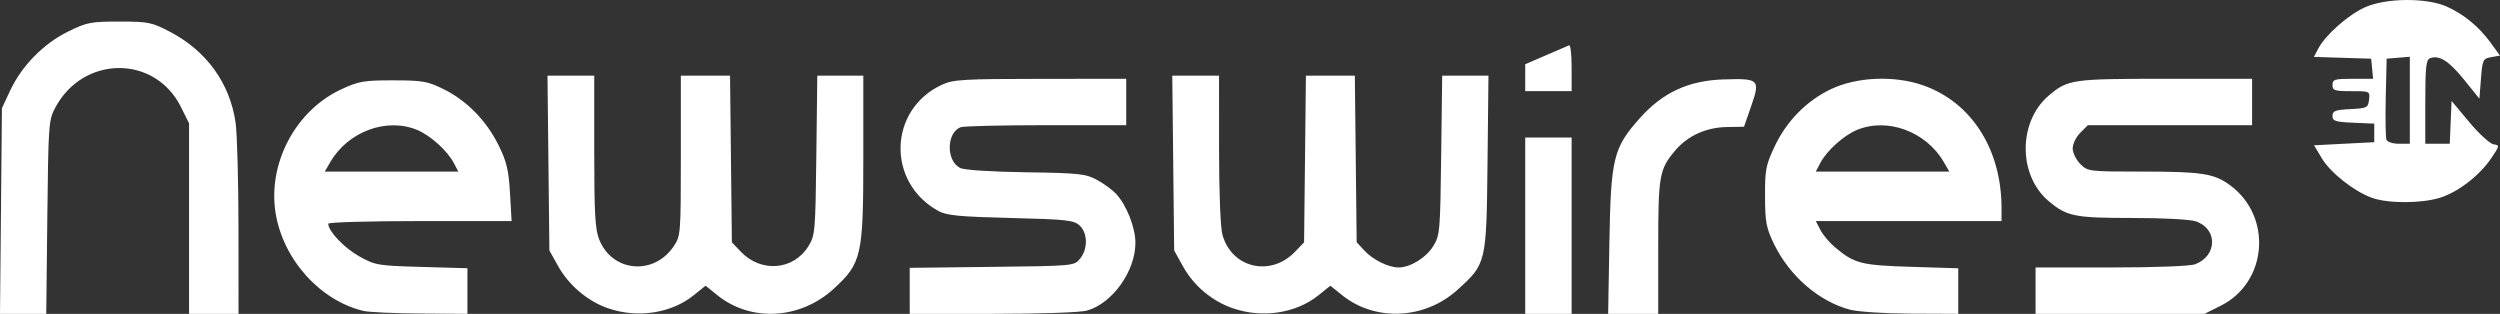 <svg xmlns:inkscape="http://www.inkscape.org/namespaces/inkscape" xmlns:sodipodi="http://sodipodi.sourceforge.net/DTD/sodipodi-0.dtd" xmlns="http://www.w3.org/2000/svg" xmlns:svg="http://www.w3.org/2000/svg" id="svg1" width="808.278" height="101.472" viewBox="0 0 808.278 101.472" sodipodi:docname="Screenshot 2025-06-02 at 18-12-20 .png"><rect x="0" y="0" width="808.278" height="101.472" fill="#333333" stroke="none"/><defs id="defs1"></defs><g inkscape:groupmode="layer" inkscape:label="Image" id="g1" transform="translate(-82.83,358.772)"><path style="fill:#ffffff" d="m 83.142,-290.55 0.311,-33.25 2.68,-5.718 c 3.742,-7.985 10.765,-15.137 18.694,-19.041 6.098,-3.002 7.323,-3.241 16.605,-3.239 9.398,0.002 10.416,0.208 16.372,3.315 11.776,6.143 19.354,16.628 21.188,29.314 0.506,3.503 0.93,18.856 0.941,34.119 l 0.02,27.75 h -8 -8 v -30.804 -30.804 l -2.635,-5.288 c -8.416,-16.888 -31.592,-16.744 -40.639,0.253 -2.113,3.97 -2.219,5.442 -2.551,35.393 l -0.346,31.25 H 90.306 82.83 Z m 117.194,32.301 c -14.027,-3.349 -25.952,-16.615 -28.388,-31.582 -2.625,-16.13 6.457,-33.248 21.271,-40.09 5.621,-2.596 7.268,-2.879 16.734,-2.873 9.475,0.006 11.06,0.281 16.238,2.817 7.511,3.679 13.91,10.201 17.839,18.182 2.628,5.338 3.259,7.986 3.686,15.468 l 0.515,9.027 h -29.639 c -16.301,0 -29.639,0.383 -29.639,0.852 0,2.384 5.119,7.792 9.938,10.499 5.249,2.948 5.955,3.07 20.25,3.476 l 14.812,0.421 v 7.376 7.376 l -15.25,-0.102 c -8.387,-0.056 -16.653,-0.437 -18.367,-0.847 z m 29.228,-47.801 c -2.083,-3.977 -7.535,-8.909 -11.829,-10.699 -9.871,-4.117 -22.368,0.482 -28.089,10.337 l -1.807,3.112 h 21.582 21.582 z m 49.833,46.937 c -6.577,-2.274 -12.677,-7.441 -16.158,-13.687 l -2.786,-5 -0.307,-28.25 -0.307,-28.25 h 7.557 7.557 v 24.48 c 0,20.194 0.283,25.186 1.614,28.513 4.222,10.552 17.689,11.73 24.116,2.109 2.214,-3.314 2.27,-4.038 2.27,-29.25 v -25.852 h 7.954 7.954 l 0.296,26.936 0.296,26.936 2.958,3.086 c 6.518,6.799 16.949,5.947 21.752,-1.776 2.207,-3.55 2.301,-4.611 2.601,-29.433 l 0.311,-25.75 h 7.439 7.439 v 26.462 c 0,31.786 -0.541,34.175 -9.609,42.463 -10.836,9.904 -26.702,10.785 -37.53,2.084 l -3.862,-3.103 -3.862,3.103 c -7.268,5.841 -18.14,7.481 -27.694,4.178 z m 97.556,-5.626 v -7.439 l 26.59,-0.311 c 26.567,-0.31 26.591,-0.313 28.5,-2.671 2.567,-3.172 2.474,-8.318 -0.193,-10.734 -1.878,-1.701 -4.258,-1.958 -22.25,-2.405 -16.655,-0.413 -20.702,-0.804 -23.35,-2.252 -16.886,-9.233 -16.189,-32.891 1.203,-40.87 3.57,-1.638 6.981,-1.837 31.75,-1.857 l 27.75,-0.022 v 7.5 7.5 h -25.918 c -14.255,0 -26.68,0.292 -27.611,0.65 -4.625,1.775 -4.744,10.866 -0.173,13.177 1.32,0.667 9.81,1.225 21.202,1.394 17.234,0.254 19.372,0.481 23,2.433 2.2,1.184 4.985,3.209 6.188,4.5 3.395,3.642 6.267,10.89 6.28,15.847 0.025,9.183 -7.465,19.656 -15.691,21.94 -2.2,0.611 -14.947,1.051 -30.527,1.055 l -26.75,0.006 z m 104.479,5.638 c -6.776,-2.343 -12.644,-7.267 -16.108,-13.519 l -2.871,-5.18 -0.307,-28.25 -0.307,-28.25 h 7.557 7.557 l 0.006,23.75 c 0.003,14.115 0.45,25.349 1.1,27.692 2.993,10.782 15.577,13.714 23.479,5.471 l 2.915,-3.041 0.296,-26.936 0.296,-26.936 h 7.908 7.908 l 0.296,26.921 0.296,26.921 2.5,2.708 c 2.755,2.984 7.763,5.45 11.067,5.45 3.769,0 8.839,-3.113 11.167,-6.856 2.176,-3.499 2.279,-4.666 2.59,-29.394 l 0.325,-25.75 h 7.482 7.482 l -0.307,28.25 c -0.353,32.457 -0.384,32.588 -9.854,41.103 -10.529,9.466 -26.486,10.179 -37.091,1.656 l -3.862,-3.103 -3.862,3.103 c -7.257,5.832 -18.141,7.481 -27.659,4.189 z m 94.521,-26.699 v -28.5 h 7.5 7.5 v 28.5 28.5 h -7.5 -7.5 z m 27.214,5.25 c 0.467,-27.113 1.278,-30.415 9.824,-40.003 7.389,-8.29 15.695,-12.155 26.937,-12.534 11.655,-0.392 12.074,-0.003 9.126,8.488 l -2.36,6.799 -5.622,0.103 c -6.676,0.122 -12.631,2.842 -16.645,7.603 -5.131,6.085 -5.474,8.045 -5.474,31.262 v 21.532 h -8.094 -8.094 z m 77.666,21.87 c -9.997,-2.694 -19.45,-10.895 -24.444,-21.207 -2.523,-5.209 -2.868,-7.043 -2.9,-15.413 -0.033,-8.644 0.251,-10.106 3.15,-16.225 3.843,-8.111 10.281,-14.657 18.098,-18.397 8.388,-4.013 20.587,-4.523 29.893,-1.249 15.617,5.494 25.292,20.635 25.318,39.621 l 0.006,4.25 H 699.927 669.902 l 1.49,2.881 c 0.819,1.584 2.91,4.076 4.646,5.536 6.343,5.337 8.442,5.88 24.666,6.38 l 15.25,0.47 v 7.366 7.366 l -15.25,-0.068 c -8.801,-0.039 -17.204,-0.594 -19.87,-1.312 z m 30.427,-47.732 c -5.721,-9.855 -18.218,-14.454 -28.089,-10.337 -4.293,1.791 -9.746,6.723 -11.829,10.699 l -1.44,2.75 h 21.582 21.582 z m 29.693,41.612 v -7.5 h 24.435 c 14.486,0 25.548,-0.423 27.169,-1.039 7.158,-2.722 7.326,-11.395 0.268,-13.856 -1.844,-0.643 -10.441,-1.105 -20.553,-1.105 -18.753,0 -21.208,-0.496 -27.113,-5.474 -9.913,-8.359 -9.851,-25.744 0.122,-34.154 6.139,-5.177 7.504,-5.372 37.64,-5.372 h 28.032 v 7.5 7.5 H 784.407 757.862 l -2.455,2.455 c -1.35,1.35 -2.455,3.62 -2.455,5.045 0,1.425 1.105,3.695 2.455,5.045 2.422,2.422 2.693,2.455 20.25,2.46 19.135,0.006 23.044,0.62 28.208,4.43 13.755,10.148 12.069,31.412 -3.088,38.965 l -5.217,2.6 h -27.304 -27.304 z m 108.665,-30.047 c -5.795,-2.126 -13.343,-8.103 -16.137,-12.78 l -2.493,-4.173 9.732,-0.5 9.732,-0.5 v -3 -3 l -6.75,-0.296 c -5.867,-0.257 -6.75,-0.545 -6.75,-2.2 0,-1.617 0.868,-1.95 5.75,-2.204 5.443,-0.284 5.767,-0.447 6.066,-3.05 0.314,-2.733 0.278,-2.75 -5.75,-2.75 -5.4,0 -6.066,-0.22 -6.066,-2 0,-1.797 0.667,-2 6.563,-2 h 6.563 l -0.313,-3.25 -0.313,-3.25 -9.256,-0.288 -9.256,-0.288 1.426,-2.712 c 2.308,-4.39 9.704,-10.924 15.086,-13.329 6.844,-3.057 19.959,-3.155 26.508,-0.198 5.581,2.52 10.393,6.506 14.219,11.778 l 2.929,4.036 -2.828,0.505 c -2.693,0.481 -2.851,0.813 -3.328,6.966 l -0.5,6.461 -5,-6.187 c -4.913,-6.08 -8.022,-8.026 -10.998,-6.884 -1.234,0.473 -1.502,2.993 -1.502,14.108 v 13.531 h 3.956 3.956 l 0.294,-6.925 0.294,-6.925 5.725,6.853 c 3.149,3.769 6.671,6.998 7.826,7.175 2.045,0.314 2.026,0.433 -0.725,4.497 -3.865,5.709 -10.837,11.05 -16.757,12.837 -6.103,1.843 -16.797,1.814 -21.903,-0.059 z m 12.335,-31.513 v -14.06 l -3.75,0.31 -3.75,0.31 -0.282,12.445 c -0.155,6.844 -0.057,13.032 0.219,13.75 0.281,0.733 2.05,1.305 4.032,1.305 h 3.531 z m -286,-7.29 v -4.35 l 6.696,-2.9 c 3.683,-1.595 7.058,-3.05 7.5,-3.233 0.442,-0.183 0.804,3.079 0.804,7.25 v 7.583 h -7.5 -7.5 z" id="path1"></path></g></svg>
